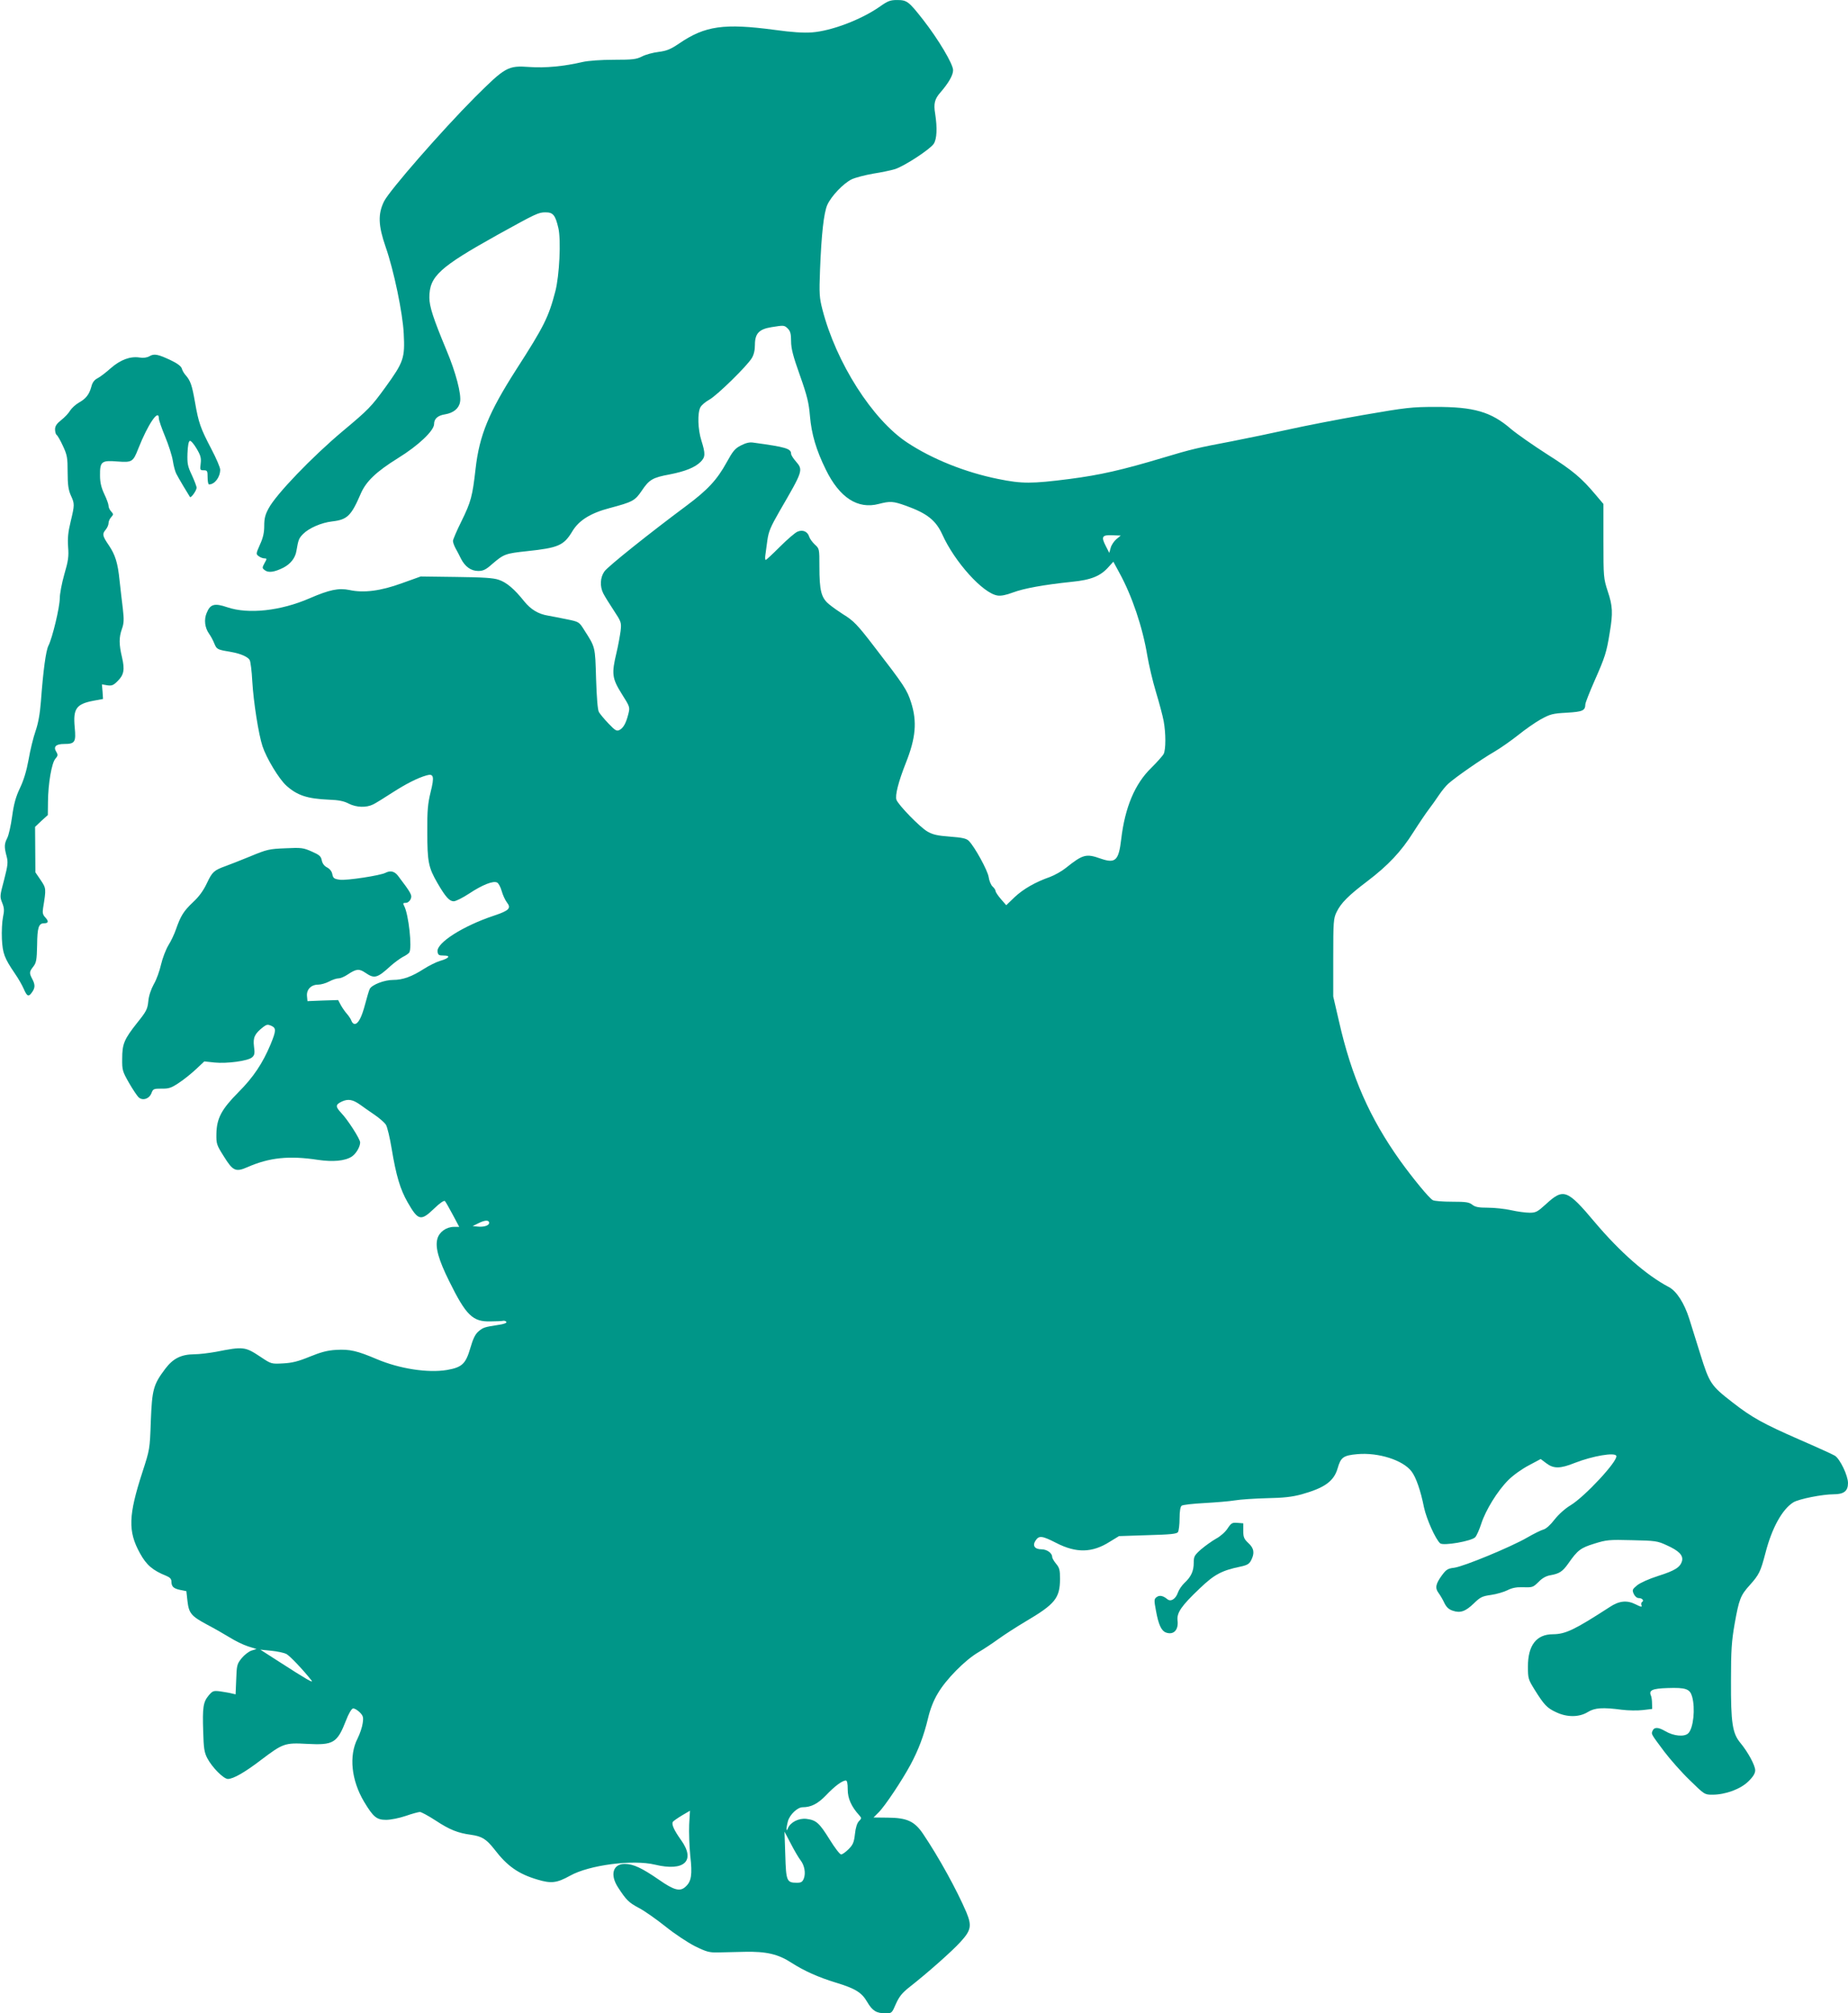 <?xml version="1.0" standalone="no"?>
<!DOCTYPE svg PUBLIC "-//W3C//DTD SVG 20010904//EN"
 "http://www.w3.org/TR/2001/REC-SVG-20010904/DTD/svg10.dtd">
<svg version="1.0" xmlns="http://www.w3.org/2000/svg"
 width="1175pt" height="1280pt" viewBox="0 0 1175 1280"
 preserveAspectRatio="xMidYMid meet">
<g transform="translate(0,1280) scale(0.1,-0.1)"
fill="#009688" stroke="none">
<path d="M5594 12758 c-118 -83 -308 -155 -432 -164 -52 -4 -128 1 -236 16
-322 43 -443 26 -607 -86 -55 -37 -78 -47 -131 -54 -35 -4 -83 -17 -106 -29
-36 -18 -58 -21 -179 -21 -81 0 -163 -6 -198 -14 -120 -28 -237 -39 -338 -32
-138 10 -153 1 -348 -193 -209 -210 -542 -591 -577 -661 -40 -81 -37 -154 10
-290 52 -148 109 -422 115 -551 8 -155 0 -180 -115 -339 -92 -127 -109 -144
-274 -282 -193 -162 -423 -401 -470 -490 -22 -40 -28 -65 -28 -111 0 -43 -7
-76 -27 -119 -26 -59 -26 -61 -8 -74 10 -8 27 -14 36 -14 17 0 17 -2 1 -30
-16 -30 -16 -32 3 -46 23 -17 61 -11 117 17 46 24 76 62 83 108 12 70 15 78
42 106 38 38 116 72 185 80 96 11 121 35 182 177 34 78 98 139 236 225 130 80
230 175 230 217 0 34 24 55 71 62 52 9 87 37 94 78 10 48 -27 189 -86 329 -84
202 -109 278 -109 335 0 135 62 192 437 401 244 135 257 141 302 141 48 0 62
-18 81 -99 18 -76 7 -303 -19 -403 -43 -165 -72 -223 -249 -498 -174 -272
-234 -418 -258 -629 -20 -176 -29 -211 -90 -335 -30 -60 -54 -117 -54 -125 0
-9 7 -29 16 -46 9 -16 25 -46 35 -67 26 -51 64 -78 110 -78 30 0 48 8 85 41
78 67 86 70 226 85 198 21 233 36 287 126 42 70 116 116 238 148 146 39 160
46 204 111 47 70 69 83 178 103 97 19 160 44 196 80 30 30 31 51 5 134 -23 72
-26 175 -7 212 7 14 33 36 57 49 49 27 239 213 270 264 13 21 20 50 20 84 0
73 26 100 105 113 80 13 82 13 105 -10 15 -15 20 -33 20 -79 0 -46 12 -94 56
-217 47 -133 57 -176 64 -260 10 -114 39 -214 101 -340 87 -178 203 -253 336
-218 74 19 91 18 175 -12 133 -48 188 -92 229 -181 79 -176 259 -375 351 -389
21 -4 56 3 98 19 69 26 194 49 375 68 123 12 184 37 235 96 l29 32 39 -72 c80
-146 147 -344 177 -526 10 -58 34 -162 55 -231 21 -69 43 -152 49 -185 14 -76
14 -180 0 -208 -6 -12 -42 -52 -79 -89 -104 -101 -167 -250 -191 -453 -16
-137 -37 -156 -130 -124 -93 33 -113 28 -222 -59 -26 -21 -71 -46 -100 -57
-94 -33 -169 -76 -225 -128 l-54 -52 -34 39 c-19 22 -34 45 -34 51 0 7 -9 20
-19 29 -10 9 -22 37 -25 61 -7 42 -87 189 -126 229 -15 15 -40 21 -120 27 -81
6 -110 13 -144 33 -47 27 -184 168 -196 201 -10 27 12 114 59 233 64 160 73
264 34 386 -26 81 -43 107 -239 361 -102 133 -128 160 -194 200 -25 16 -64 43
-87 62 -52 42 -63 87 -63 244 0 108 0 111 -29 137 -16 15 -32 37 -36 50 -10
33 -41 46 -74 32 -15 -6 -65 -49 -111 -95 -47 -47 -88 -85 -91 -85 -4 0 -5 12
-3 28 2 15 8 58 13 96 8 58 21 87 77 185 151 260 152 262 104 318 -16 18 -30
40 -30 48 0 33 -34 43 -240 71 -24 4 -48 -2 -79 -18 -38 -19 -52 -37 -91 -108
-61 -111 -121 -175 -255 -275 -230 -171 -501 -387 -522 -418 -27 -38 -30 -95
-7 -140 9 -18 39 -66 66 -107 48 -73 50 -77 44 -131 -4 -30 -15 -92 -26 -138
-32 -134 -29 -163 33 -262 53 -84 53 -85 42 -129 -15 -59 -31 -87 -56 -101
-18 -9 -27 -4 -70 41 -27 28 -54 61 -61 73 -8 14 -14 91 -18 212 -6 206 -4
198 -75 309 -33 53 -34 53 -112 69 -43 9 -96 19 -118 23 -62 10 -110 39 -152
91 -63 79 -113 121 -162 137 -34 12 -102 16 -271 18 l-225 3 -120 -43 c-134
-49 -243 -63 -333 -43 -69 14 -127 2 -254 -53 -184 -80 -389 -102 -522 -57
-82 28 -109 21 -132 -36 -18 -42 -12 -94 16 -133 10 -14 25 -41 33 -62 16 -37
17 -38 112 -54 56 -10 103 -31 113 -51 5 -10 13 -70 16 -133 8 -135 40 -338
65 -414 25 -76 105 -209 152 -251 69 -62 133 -83 269 -89 62 -2 97 -9 127 -25
50 -25 112 -27 156 -5 18 9 73 43 122 75 89 57 160 93 216 109 47 14 52 -6 27
-106 -18 -74 -22 -117 -21 -254 0 -189 7 -225 65 -325 51 -88 76 -115 103
-115 13 0 57 22 98 49 86 57 154 83 178 70 9 -4 22 -29 29 -54 7 -25 22 -58
33 -72 29 -37 15 -52 -84 -85 -195 -65 -363 -172 -357 -227 3 -23 8 -26 40
-26 46 0 35 -17 -24 -34 -24 -7 -70 -30 -103 -51 -76 -49 -134 -70 -195 -70
-56 0 -134 -30 -149 -57 -5 -10 -18 -54 -29 -96 -22 -84 -44 -127 -67 -127 -7
0 -16 8 -20 19 -3 10 -16 30 -28 44 -12 13 -30 39 -40 57 l-17 32 -98 -3 -97
-4 -3 32 c-4 42 26 73 71 73 18 0 49 9 70 20 20 11 47 20 60 20 12 0 38 11 57
24 56 37 73 39 114 11 57 -39 75 -34 162 46 23 20 57 45 75 55 19 9 37 22 41
28 20 29 -4 243 -32 296 -9 17 -8 20 10 20 12 0 25 10 31 24 11 24 4 37 -81
149 -22 28 -48 34 -79 18 -32 -17 -247 -50 -290 -44 -37 5 -43 10 -48 35 -3
18 -16 34 -33 43 -18 9 -30 25 -34 45 -5 26 -15 35 -63 56 -54 24 -66 26 -168
21 -103 -4 -117 -7 -225 -52 -63 -26 -133 -53 -155 -61 -74 -27 -85 -36 -119
-108 -23 -49 -51 -87 -89 -122 -59 -56 -78 -86 -108 -172 -10 -30 -32 -76 -49
-103 -16 -27 -37 -82 -46 -121 -9 -40 -29 -97 -46 -125 -18 -33 -32 -74 -35
-109 -5 -50 -13 -65 -71 -137 -83 -105 -95 -134 -95 -228 -1 -72 2 -81 43
-153 24 -42 52 -83 61 -92 26 -24 68 -10 82 26 10 27 14 29 65 29 45 -1 61 4
110 37 31 20 80 60 109 87 l52 49 65 -7 c79 -8 214 10 239 33 16 14 18 26 12
69 -7 57 4 81 59 124 21 16 29 17 50 8 33 -15 33 -30 -4 -120 -50 -119 -109
-208 -204 -303 -107 -108 -138 -165 -140 -264 -1 -64 1 -71 48 -145 57 -92 75
-100 150 -67 139 61 265 74 448 46 96 -14 172 -7 215 21 27 18 53 62 53 90 0
21 -79 145 -121 188 -37 40 -37 52 5 72 40 18 69 13 117 -21 19 -14 59 -42 90
-63 31 -21 64 -50 73 -64 9 -15 25 -83 36 -150 29 -175 55 -261 102 -343 67
-117 84 -121 169 -39 35 34 63 53 68 47 5 -5 27 -44 50 -87 l41 -77 -33 0
c-49 0 -94 -32 -106 -76 -15 -54 8 -134 75 -269 108 -219 150 -259 263 -256
36 0 73 2 81 4 8 1 17 -2 20 -8 3 -6 -19 -14 -50 -18 -90 -14 -97 -16 -127
-41 -21 -18 -35 -46 -52 -105 -30 -103 -53 -124 -150 -141 -121 -20 -301 8
-445 69 -125 53 -171 64 -258 59 -55 -3 -97 -14 -168 -43 -73 -30 -112 -40
-170 -43 -75 -4 -75 -4 -144 42 -98 65 -109 66 -281 32 -44 -8 -107 -16 -140
-16 -83 -1 -134 -26 -184 -92 -76 -101 -84 -131 -92 -333 -6 -179 -7 -181 -53
-323 -90 -277 -93 -378 -16 -517 41 -75 81 -109 168 -144 22 -9 32 -20 32 -35
0 -33 13 -45 55 -54 l40 -8 7 -63 c9 -78 24 -96 127 -151 42 -22 105 -58 141
-80 35 -22 88 -48 117 -57 l54 -17 -32 -10 c-18 -6 -46 -28 -63 -49 -29 -36
-31 -45 -34 -134 l-4 -95 -26 6 c-15 4 -48 9 -73 13 -42 5 -47 3 -72 -26 -35
-42 -40 -75 -35 -228 3 -109 7 -134 26 -171 31 -59 104 -132 131 -132 34 0
108 42 211 121 139 105 151 110 292 102 169 -9 192 5 249 151 15 40 34 72 43
74 9 2 27 -9 42 -23 23 -23 26 -32 20 -71 -3 -24 -18 -68 -32 -96 -57 -110
-40 -267 41 -403 59 -98 80 -115 140 -115 29 0 84 11 125 25 40 14 81 25 90
25 9 0 55 -25 101 -55 88 -58 141 -79 224 -90 70 -10 97 -27 149 -93 81 -106
152 -156 274 -192 87 -26 122 -22 207 25 121 68 400 104 540 70 187 -45 260
25 165 157 -45 63 -61 100 -52 115 4 6 30 24 58 41 l51 30 -5 -88 c-2 -49 1
-139 7 -199 14 -120 7 -163 -30 -196 -35 -33 -73 -23 -169 44 -110 76 -163
100 -217 101 -76 0 -96 -69 -43 -150 52 -80 68 -96 132 -130 35 -18 110 -71
168 -117 58 -47 143 -103 188 -126 73 -36 92 -41 145 -40 34 1 112 3 172 4
138 3 214 -15 298 -70 81 -52 171 -92 282 -126 122 -37 164 -62 199 -123 33
-56 58 -72 117 -72 39 0 40 1 65 59 21 47 39 70 87 108 110 86 271 228 324
287 67 73 73 102 38 187 -60 141 -176 352 -276 500 -54 80 -102 102 -223 103
l-92 1 32 32 c40 39 149 203 203 303 51 95 85 185 112 297 13 56 35 113 62
157 51 88 172 211 257 261 36 21 94 60 130 86 36 26 112 75 169 109 190 112
220 149 221 272 0 57 -4 71 -25 96 -14 17 -25 36 -25 44 0 24 -34 48 -67 48
-44 0 -60 23 -39 55 22 34 41 32 131 -14 128 -66 229 -64 341 7 l59 36 183 6
c147 4 185 8 192 20 5 8 10 47 10 86 0 45 5 75 13 81 6 6 71 13 143 17 72 4
159 11 195 17 35 6 127 12 204 14 106 2 159 8 219 24 147 41 207 83 231 166
20 70 36 82 125 90 134 12 291 -38 345 -110 28 -36 58 -122 79 -228 16 -75 74
-204 103 -229 21 -17 200 14 223 39 9 10 26 48 38 85 28 87 103 209 172 278
32 32 87 71 131 94 l75 40 36 -27 c46 -35 88 -35 180 2 115 45 257 69 265 45
11 -32 -200 -259 -291 -314 -35 -21 -75 -57 -102 -91 -26 -34 -54 -59 -70 -63
-15 -4 -62 -27 -105 -52 -104 -60 -402 -183 -462 -191 -41 -5 -51 -11 -78 -47
-41 -56 -46 -82 -22 -114 11 -15 28 -44 37 -64 13 -26 28 -40 52 -48 49 -17
82 -5 135 46 41 40 53 46 110 54 35 5 82 19 104 30 27 14 56 20 90 19 71 -2
71 -2 109 35 22 23 48 37 73 41 57 10 78 23 114 74 60 86 79 100 166 127 77
24 93 26 240 22 148 -3 162 -5 220 -32 78 -35 106 -64 98 -99 -11 -41 -44 -62
-151 -96 -60 -19 -115 -44 -135 -60 -31 -26 -32 -30 -21 -55 7 -15 20 -26 31
-26 23 0 36 -16 22 -25 -6 -3 -7 -13 -4 -21 5 -13 -3 -11 -37 6 -55 28 -105
23 -165 -17 -224 -145 -280 -172 -361 -173 -105 0 -159 -70 -159 -205 0 -77 2
-82 44 -150 59 -94 77 -114 136 -141 69 -33 146 -32 200 1 45 28 95 31 217 15
40 -5 100 -6 133 -2 l60 7 -1 35 c0 19 -3 42 -7 50 -15 34 9 45 105 48 117 4
143 -5 157 -55 21 -75 8 -200 -24 -232 -24 -25 -93 -19 -147 13 -46 27 -72 27
-82 -1 -7 -18 -8 -17 75 -128 37 -49 110 -132 162 -182 94 -92 95 -93 145 -93
83 0 180 36 229 85 30 29 43 51 43 70 0 31 -46 116 -94 174 -51 61 -61 127
-60 396 0 193 4 251 23 360 28 157 37 182 97 248 59 66 68 85 99 203 41 160
107 279 178 323 35 21 184 51 257 51 64 0 90 21 90 71 0 48 -50 152 -83 174
-13 8 -116 55 -229 104 -226 99 -299 139 -422 235 -138 107 -147 121 -205 307
-28 90 -60 191 -70 224 -32 101 -81 177 -131 203 -141 74 -309 221 -471 413
-175 208 -198 216 -310 113 -53 -48 -63 -54 -103 -54 -25 0 -78 7 -118 16 -40
9 -107 16 -148 16 -58 0 -80 4 -99 19 -20 16 -41 19 -128 19 -57 0 -113 4
-123 10 -23 12 -127 139 -207 250 -194 272 -309 533 -389 885 l-37 160 0 246
c0 231 2 250 21 290 28 58 76 106 195 196 133 101 216 189 294 313 37 58 81
123 98 145 17 22 46 63 64 90 19 28 45 60 60 73 47 42 214 158 291 202 41 24
109 72 152 106 42 34 106 79 143 100 62 34 76 38 167 43 101 6 117 13 118 53
0 10 27 78 59 151 66 149 76 180 96 305 21 124 19 170 -13 264 -26 81 -27 88
-27 318 l0 236 -50 59 c-90 107 -144 153 -308 257 -89 57 -192 129 -230 161
-126 109 -236 141 -482 140 -147 0 -184 -4 -455 -51 -162 -28 -376 -70 -475
-92 -99 -22 -263 -56 -365 -76 -212 -40 -256 -50 -435 -104 -260 -78 -401
-110 -594 -135 -242 -31 -303 -31 -455 0 -208 42 -418 126 -577 231 -222 146
-453 509 -540 847 -19 74 -21 99 -15 252 9 229 24 361 46 412 25 56 102 137
155 163 23 11 85 27 136 36 52 8 114 21 140 29 61 20 223 126 246 161 20 31
23 100 9 191 -11 64 -3 94 33 135 52 60 81 110 81 142 0 39 -94 197 -191 321
-91 116 -102 125 -165 125 -44 0 -59 -6 -110 -42z m1504 -3386 c-15 -13 -32
-38 -36 -55 l-9 -32 -22 43 c-31 60 -24 72 41 69 l54 -2 -28 -23z m-3988
-4347 c0 -17 -35 -28 -76 -23 l-29 3 35 17 c43 22 70 23 70 3z m-1290 -2740
c22 -11 108 -102 160 -168 17 -22 -28 4 -205 118 l-120 77 70 -7 c39 -4 81
-13 95 -20z m3570 -862 c0 -57 23 -109 74 -165 15 -16 14 -20 -3 -37 -11 -11
-21 -41 -25 -81 -6 -54 -13 -69 -41 -97 -18 -18 -39 -33 -47 -33 -8 0 -41 43
-73 95 -66 106 -85 123 -147 131 -49 6 -102 -21 -118 -59 -12 -31 -12 0 0 45
12 42 61 88 93 88 54 0 97 22 149 76 54 57 103 94 126 94 8 0 12 -18 12 -57z
m-300 -450 c25 -32 34 -81 21 -116 -9 -22 -17 -27 -44 -27 -65 0 -69 10 -74
176 l-5 149 41 -78 c22 -43 50 -90 61 -104z"/>
<path d="M950 10535 c-16 -9 -39 -12 -63 -8 -59 9 -121 -14 -183 -68 -30 -27
-68 -56 -84 -64 -20 -10 -33 -27 -39 -53 -14 -51 -35 -77 -80 -102 -21 -12
-45 -35 -55 -50 -9 -16 -34 -43 -56 -60 -30 -24 -40 -39 -40 -60 0 -16 5 -32
10 -35 6 -4 24 -35 40 -70 27 -58 30 -74 30 -167 0 -81 5 -112 20 -147 25 -54
25 -59 -1 -168 -16 -65 -20 -106 -16 -160 5 -61 1 -89 -24 -174 -16 -56 -29
-125 -29 -153 0 -56 -47 -252 -72 -301 -16 -31 -33 -153 -48 -355 -6 -78 -17
-139 -34 -188 -14 -40 -34 -121 -44 -180 -13 -72 -31 -132 -55 -182 -27 -57
-39 -101 -50 -181 -8 -59 -22 -120 -31 -137 -19 -37 -20 -57 -4 -116 10 -39 8
-56 -16 -150 -27 -101 -28 -107 -12 -146 13 -33 14 -49 5 -91 -6 -29 -9 -91
-7 -138 5 -93 15 -121 83 -221 21 -30 46 -74 56 -97 21 -49 31 -53 53 -21 20
28 20 48 1 84 -20 38 -19 46 7 79 19 25 22 42 24 137 1 111 10 138 44 138 28
0 31 12 9 36 -17 18 -20 30 -15 61 20 123 20 125 -15 177 l-34 50 -1 145 -1
144 40 38 41 37 1 84 c1 118 24 248 47 274 16 18 17 25 7 42 -22 34 -5 52 49
52 69 0 76 12 67 106 -11 119 10 148 120 169 l60 11 -3 47 -4 46 34 -6 c29 -4
39 0 65 26 41 40 47 73 29 151 -20 83 -20 127 -1 181 13 36 14 59 6 129 -6 47
-15 128 -21 181 -11 110 -27 161 -68 222 -41 60 -43 72 -21 98 10 12 19 31 19
42 0 11 7 29 17 39 15 17 15 19 0 36 -10 10 -17 27 -17 37 0 10 -12 43 -27 74
-19 41 -27 73 -27 117 -1 90 9 98 110 90 94 -7 100 -3 133 81 61 155 131 258
131 193 0 -11 18 -63 40 -116 22 -53 44 -122 49 -154 5 -33 15 -69 22 -82 11
-23 80 -138 87 -148 6 -8 42 41 42 59 0 9 -14 45 -30 80 -27 57 -30 73 -28
139 2 47 7 77 15 79 6 3 26 -20 43 -49 26 -44 30 -60 26 -95 -5 -41 -4 -43 19
-43 23 0 25 -4 25 -45 0 -25 4 -45 9 -45 36 0 71 46 71 94 0 14 -25 72 -56
131 -70 134 -81 166 -104 297 -19 109 -29 138 -60 173 -10 11 -21 30 -24 42
-5 15 -29 33 -69 52 -82 39 -107 44 -137 26z"/>
<path d="M7805 3082 c-14 -22 -47 -51 -74 -65 -26 -15 -68 -45 -94 -67 -43
-38 -47 -46 -47 -86 0 -52 -16 -88 -59 -128 -17 -16 -35 -43 -41 -60 -14 -42
-46 -62 -68 -43 -27 22 -49 27 -68 13 -16 -12 -17 -19 -4 -87 16 -88 34 -127
63 -138 49 -18 82 16 74 78 -5 48 25 92 141 202 93 89 139 114 260 139 42 9
55 17 67 40 23 45 19 76 -17 109 -28 26 -33 38 -33 78 l0 48 -37 3 c-33 3 -40
-1 -63 -36z"/>
</g>
</svg>
